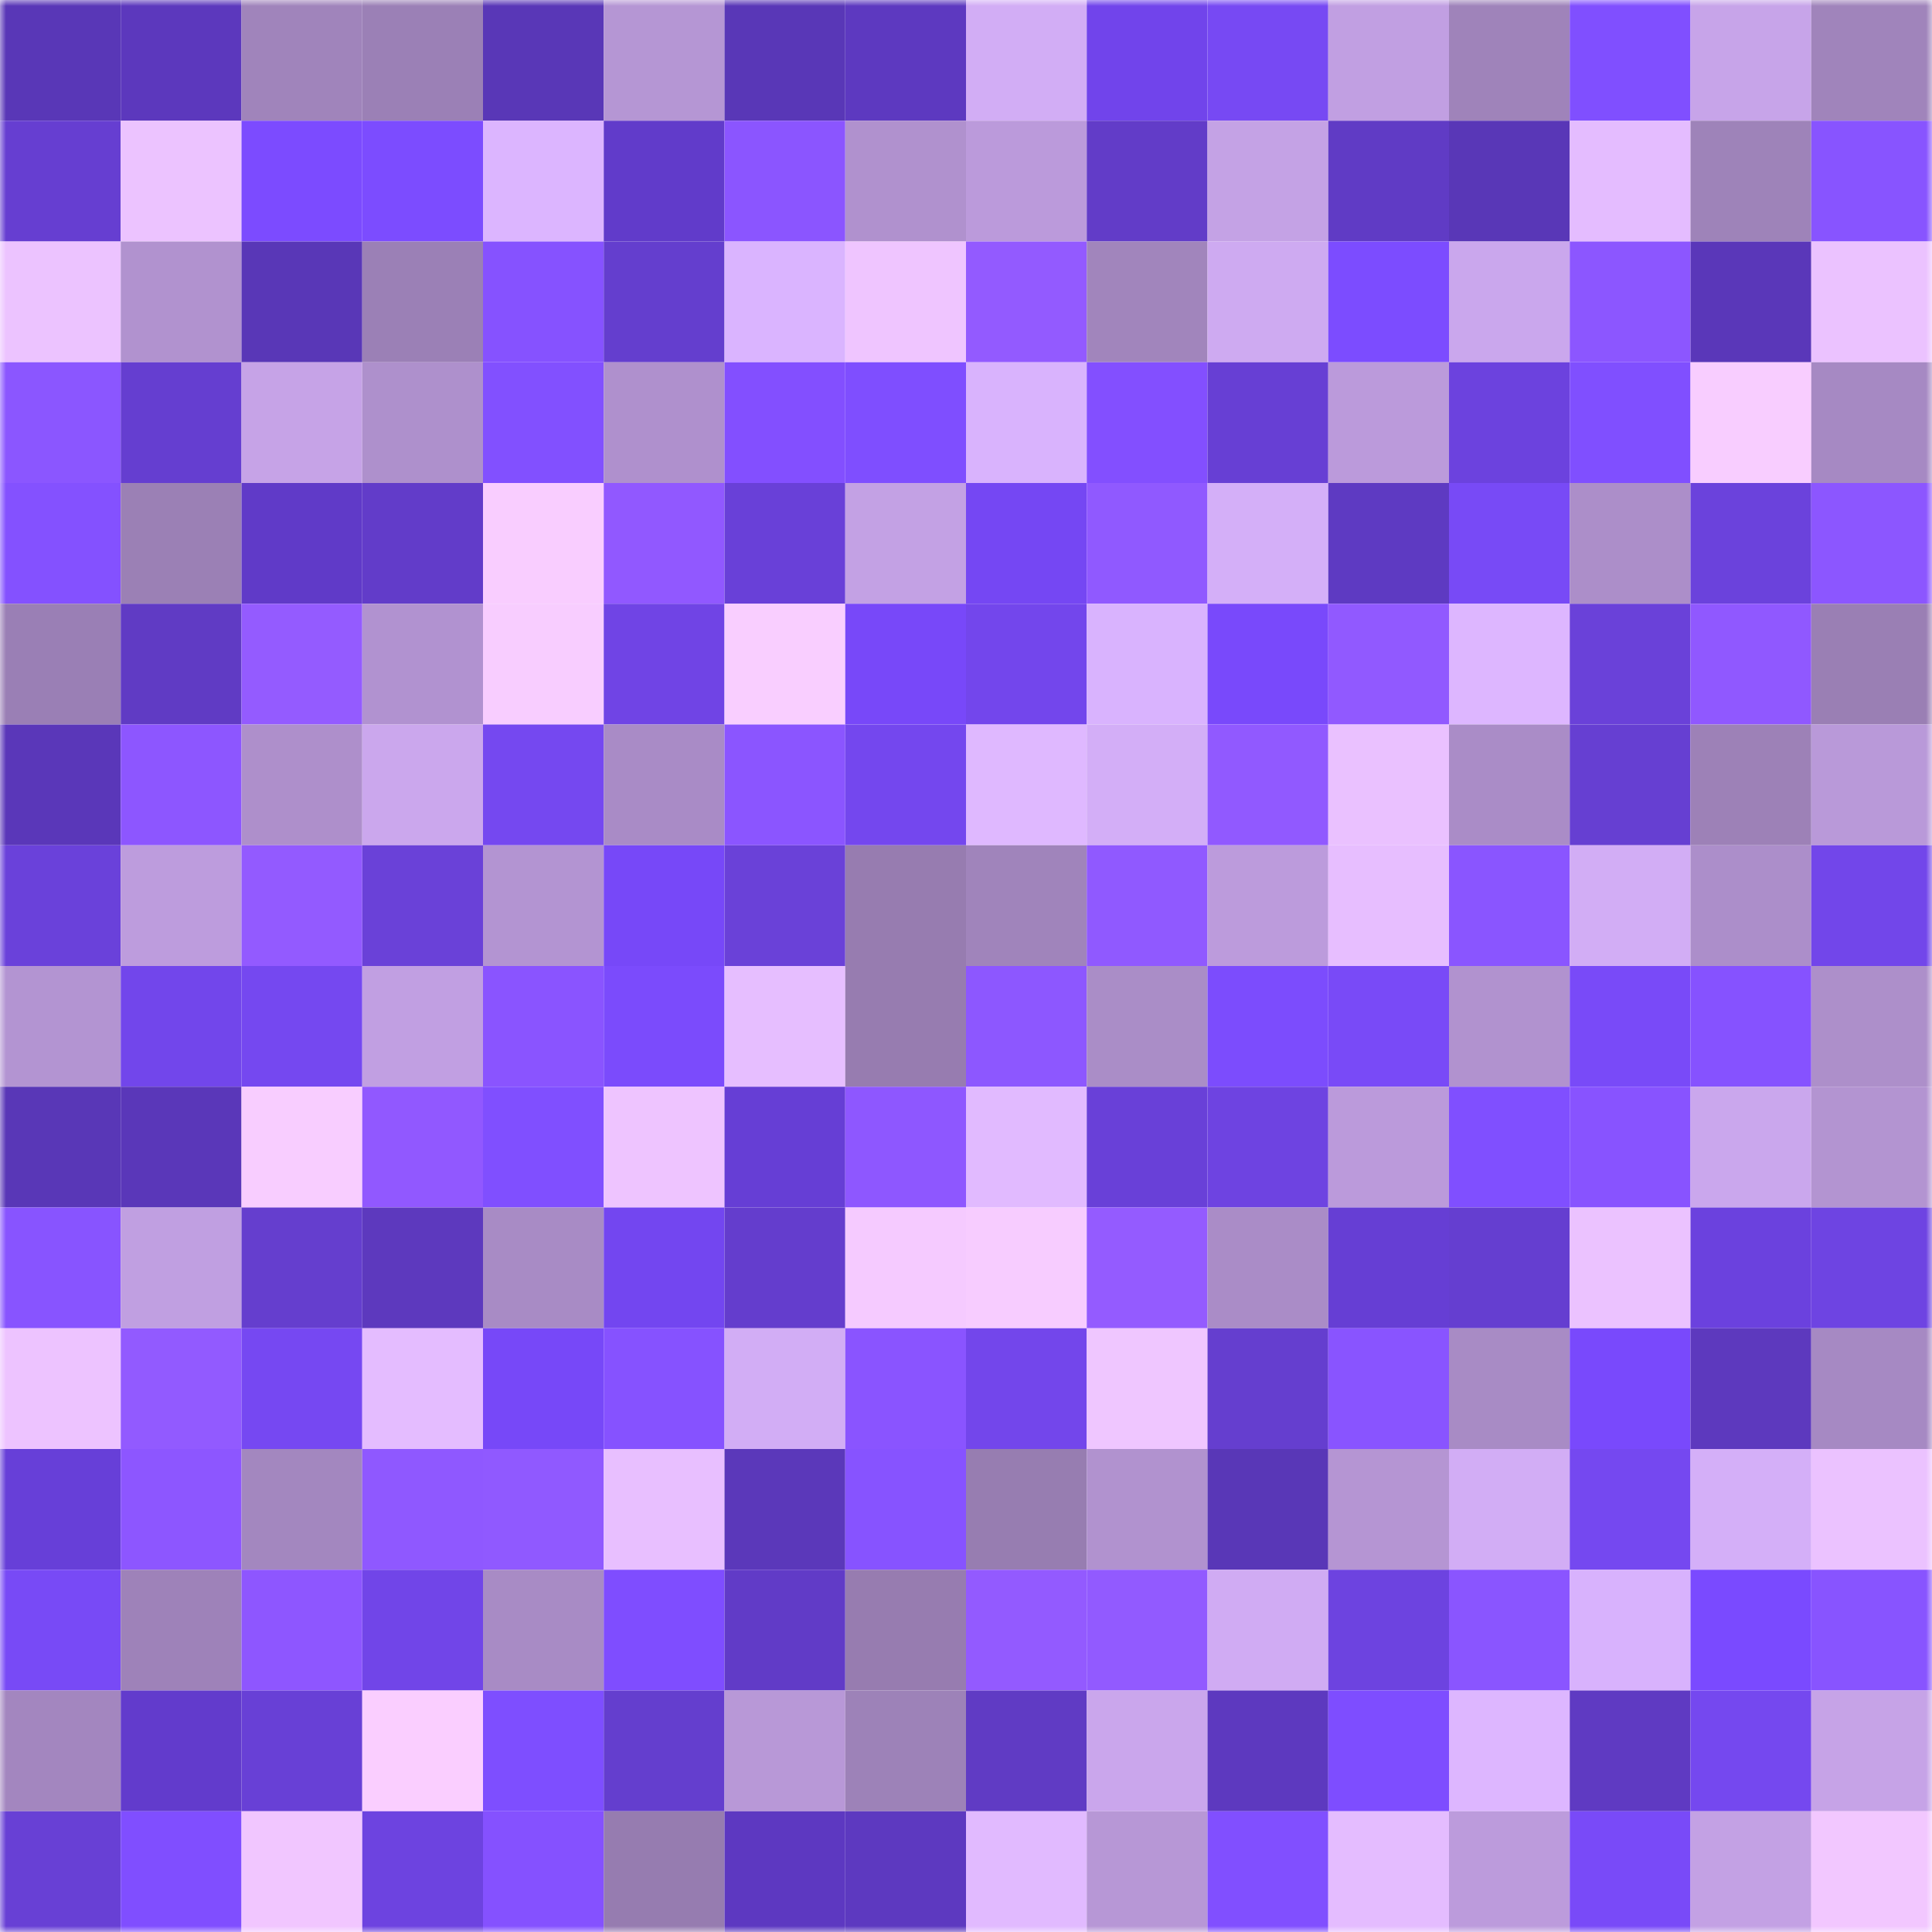 <svg viewBox="0 0 160 160" fill="none" role="img" xmlns="http://www.w3.org/2000/svg" width="240" height="240" name="linea%2Ctkbx1.linea.eth"><mask id="1178657585" mask-type="alpha" maskUnits="userSpaceOnUse" x="0" y="0" width="160" height="160"><rect width="160" height="160" fill="#FFFFFF"></rect></mask><g mask="url(#1178657585)"><rect x="0" y="0" width="10" height="10" fill="#5937b7"></rect><rect x="10" y="0" width="10" height="10" fill="#5c38bd"></rect><rect x="20" y="0" width="10" height="10" fill="#a084bb"></rect><rect x="30" y="0" width="10" height="10" fill="#9b80b6"></rect><rect x="40" y="0" width="10" height="10" fill="#5937b7"></rect><rect x="50" y="0" width="10" height="10" fill="#b596d4"></rect><rect x="60" y="0" width="10" height="10" fill="#5937b7"></rect><rect x="70" y="0" width="10" height="10" fill="#5d39c0"></rect><rect x="80" y="0" width="10" height="10" fill="#d2adf5"></rect><rect x="90" y="0" width="10" height="10" fill="#7144eb"></rect><rect x="100" y="0" width="10" height="10" fill="#7749f3"></rect><rect x="110" y="0" width="10" height="10" fill="#c19fe2"></rect><rect x="120" y="0" width="10" height="10" fill="#9f83ba"></rect><rect x="130" y="0" width="10" height="10" fill="#804fff"></rect><rect x="140" y="0" width="10" height="10" fill="#c7a4e9"></rect><rect x="150" y="0" width="10" height="10" fill="#a084bb"></rect><rect x="0" y="10" width="10" height="10" fill="#663ed1"></rect><rect x="10" y="10" width="10" height="10" fill="#ecc3ff"></rect><rect x="20" y="10" width="10" height="10" fill="#7c4bff"></rect><rect x="30" y="10" width="10" height="10" fill="#7c4cff"></rect><rect x="40" y="10" width="10" height="10" fill="#dcb5ff"></rect><rect x="50" y="10" width="10" height="10" fill="#613bca"></rect><rect x="60" y="10" width="10" height="10" fill="#8b55ff"></rect><rect x="70" y="10" width="10" height="10" fill="#b091ce"></rect><rect x="80" y="10" width="10" height="10" fill="#bb9adb"></rect><rect x="90" y="10" width="10" height="10" fill="#623cc8"></rect><rect x="100" y="10" width="10" height="10" fill="#c4a2e5"></rect><rect x="110" y="10" width="10" height="10" fill="#603bc5"></rect><rect x="120" y="10" width="10" height="10" fill="#5937b7"></rect><rect x="130" y="10" width="10" height="10" fill="#e4bcff"></rect><rect x="140" y="10" width="10" height="10" fill="#9e83b9"></rect><rect x="150" y="10" width="10" height="10" fill="#8854ff"></rect><rect x="0" y="20" width="10" height="10" fill="#ecc3ff"></rect><rect x="10" y="20" width="10" height="10" fill="#b192cf"></rect><rect x="20" y="20" width="10" height="10" fill="#5937b7"></rect><rect x="30" y="20" width="10" height="10" fill="#9b80b6"></rect><rect x="40" y="20" width="10" height="10" fill="#8652ff"></rect><rect x="50" y="20" width="10" height="10" fill="#643ece"></rect><rect x="60" y="20" width="10" height="10" fill="#dab4ff"></rect><rect x="70" y="20" width="10" height="10" fill="#efc5ff"></rect><rect x="80" y="20" width="10" height="10" fill="#935aff"></rect><rect x="90" y="20" width="10" height="10" fill="#a185bc"></rect><rect x="100" y="20" width="10" height="10" fill="#ceaaf1"></rect><rect x="110" y="20" width="10" height="10" fill="#7c4cff"></rect><rect x="120" y="20" width="10" height="10" fill="#caa7ed"></rect><rect x="130" y="20" width="10" height="10" fill="#8c56ff"></rect><rect x="140" y="20" width="10" height="10" fill="#5a37b9"></rect><rect x="150" y="20" width="10" height="10" fill="#ebc2ff"></rect><rect x="0" y="30" width="10" height="10" fill="#8b56ff"></rect><rect x="10" y="30" width="10" height="10" fill="#653ed0"></rect><rect x="20" y="30" width="10" height="10" fill="#c6a3e7"></rect><rect x="30" y="30" width="10" height="10" fill="#ae90cc"></rect><rect x="40" y="30" width="10" height="10" fill="#8250ff"></rect><rect x="50" y="30" width="10" height="10" fill="#af90cd"></rect><rect x="60" y="30" width="10" height="10" fill="#834fff"></rect><rect x="70" y="30" width="10" height="10" fill="#7f4eff"></rect><rect x="80" y="30" width="10" height="10" fill="#d9b3fd"></rect><rect x="90" y="30" width="10" height="10" fill="#834fff"></rect><rect x="100" y="30" width="10" height="10" fill="#673fd4"></rect><rect x="110" y="30" width="10" height="10" fill="#bb9adb"></rect><rect x="120" y="30" width="10" height="10" fill="#6c42de"></rect><rect x="130" y="30" width="10" height="10" fill="#804fff"></rect><rect x="140" y="30" width="10" height="10" fill="#f8cdff"></rect><rect x="150" y="30" width="10" height="10" fill="#a689c3"></rect><rect x="0" y="40" width="10" height="10" fill="#8451ff"></rect><rect x="10" y="40" width="10" height="10" fill="#9b80b5"></rect><rect x="20" y="40" width="10" height="10" fill="#603ac8"></rect><rect x="30" y="40" width="10" height="10" fill="#623cc9"></rect><rect x="40" y="40" width="10" height="10" fill="#f9cdff"></rect><rect x="50" y="40" width="10" height="10" fill="#9158ff"></rect><rect x="60" y="40" width="10" height="10" fill="#6940d8"></rect><rect x="70" y="40" width="10" height="10" fill="#c3a1e4"></rect><rect x="80" y="40" width="10" height="10" fill="#7547f3"></rect><rect x="90" y="40" width="10" height="10" fill="#9059ff"></rect><rect x="100" y="40" width="10" height="10" fill="#d4aff8"></rect><rect x="110" y="40" width="10" height="10" fill="#5e3ac2"></rect><rect x="120" y="40" width="10" height="10" fill="#784af6"></rect><rect x="130" y="40" width="10" height="10" fill="#ac8ec9"></rect><rect x="140" y="40" width="10" height="10" fill="#6b42dc"></rect><rect x="150" y="40" width="10" height="10" fill="#8c56ff"></rect><rect x="0" y="50" width="10" height="10" fill="#9a7fb5"></rect><rect x="10" y="50" width="10" height="10" fill="#603bc4"></rect><rect x="20" y="50" width="10" height="10" fill="#945bff"></rect><rect x="30" y="50" width="10" height="10" fill="#b192d0"></rect><rect x="40" y="50" width="10" height="10" fill="#f8cdff"></rect><rect x="50" y="50" width="10" height="10" fill="#7044e5"></rect><rect x="60" y="50" width="10" height="10" fill="#f9ceff"></rect><rect x="70" y="50" width="10" height="10" fill="#7848f9"></rect><rect x="80" y="50" width="10" height="10" fill="#7346ec"></rect><rect x="90" y="50" width="10" height="10" fill="#d9b3fe"></rect><rect x="100" y="50" width="10" height="10" fill="#7949fb"></rect><rect x="110" y="50" width="10" height="10" fill="#9159ff"></rect><rect x="120" y="50" width="10" height="10" fill="#ddb6ff"></rect><rect x="130" y="50" width="10" height="10" fill="#6a41d9"></rect><rect x="140" y="50" width="10" height="10" fill="#9058ff"></rect><rect x="150" y="50" width="10" height="10" fill="#9a7fb4"></rect><rect x="0" y="60" width="10" height="10" fill="#5a37b9"></rect><rect x="10" y="60" width="10" height="10" fill="#8d56ff"></rect><rect x="20" y="60" width="10" height="10" fill="#ae8fcb"></rect><rect x="30" y="60" width="10" height="10" fill="#cba7ed"></rect><rect x="40" y="60" width="10" height="10" fill="#7548f0"></rect><rect x="50" y="60" width="10" height="10" fill="#a98bc6"></rect><rect x="60" y="60" width="10" height="10" fill="#8b55ff"></rect><rect x="70" y="60" width="10" height="10" fill="#7447ee"></rect><rect x="80" y="60" width="10" height="10" fill="#dfb8ff"></rect><rect x="90" y="60" width="10" height="10" fill="#d3aef7"></rect><rect x="100" y="60" width="10" height="10" fill="#9159ff"></rect><rect x="110" y="60" width="10" height="10" fill="#eac1ff"></rect><rect x="120" y="60" width="10" height="10" fill="#aa8cc7"></rect><rect x="130" y="60" width="10" height="10" fill="#663fd2"></rect><rect x="140" y="60" width="10" height="10" fill="#9d81b7"></rect><rect x="150" y="60" width="10" height="10" fill="#b999d9"></rect><rect x="0" y="70" width="10" height="10" fill="#6a41da"></rect><rect x="10" y="70" width="10" height="10" fill="#bd9cdd"></rect><rect x="20" y="70" width="10" height="10" fill="#935aff"></rect><rect x="30" y="70" width="10" height="10" fill="#6a41d8"></rect><rect x="40" y="70" width="10" height="10" fill="#b394d2"></rect><rect x="50" y="70" width="10" height="10" fill="#7748f8"></rect><rect x="60" y="70" width="10" height="10" fill="#6a41d8"></rect><rect x="70" y="70" width="10" height="10" fill="#977cb0"></rect><rect x="80" y="70" width="10" height="10" fill="#a084bb"></rect><rect x="90" y="70" width="10" height="10" fill="#9059ff"></rect><rect x="100" y="70" width="10" height="10" fill="#bc9bdc"></rect><rect x="110" y="70" width="10" height="10" fill="#e7beff"></rect><rect x="120" y="70" width="10" height="10" fill="#8a55ff"></rect><rect x="130" y="70" width="10" height="10" fill="#d2adf5"></rect><rect x="140" y="70" width="10" height="10" fill="#ac8eca"></rect><rect x="150" y="70" width="10" height="10" fill="#7246ea"></rect><rect x="0" y="80" width="10" height="10" fill="#b394d2"></rect><rect x="10" y="80" width="10" height="10" fill="#7246eb"></rect><rect x="20" y="80" width="10" height="10" fill="#7548f0"></rect><rect x="30" y="80" width="10" height="10" fill="#c19fe2"></rect><rect x="40" y="80" width="10" height="10" fill="#8a54ff"></rect><rect x="50" y="80" width="10" height="10" fill="#7b4bfc"></rect><rect x="60" y="80" width="10" height="10" fill="#e6beff"></rect><rect x="70" y="80" width="10" height="10" fill="#977cb0"></rect><rect x="80" y="80" width="10" height="10" fill="#8d57ff"></rect><rect x="90" y="80" width="10" height="10" fill="#aa8dc7"></rect><rect x="100" y="80" width="10" height="10" fill="#7c4cfd"></rect><rect x="110" y="80" width="10" height="10" fill="#794af7"></rect><rect x="120" y="80" width="10" height="10" fill="#b192cf"></rect><rect x="130" y="80" width="10" height="10" fill="#794af8"></rect><rect x="140" y="80" width="10" height="10" fill="#8652ff"></rect><rect x="150" y="80" width="10" height="10" fill="#ad8fca"></rect><rect x="0" y="90" width="10" height="10" fill="#5937b7"></rect><rect x="10" y="90" width="10" height="10" fill="#5a37b9"></rect><rect x="20" y="90" width="10" height="10" fill="#f8cdff"></rect><rect x="30" y="90" width="10" height="10" fill="#9158ff"></rect><rect x="40" y="90" width="10" height="10" fill="#804fff"></rect><rect x="50" y="90" width="10" height="10" fill="#eec4ff"></rect><rect x="60" y="90" width="10" height="10" fill="#663ed5"></rect><rect x="70" y="90" width="10" height="10" fill="#8e57ff"></rect><rect x="80" y="90" width="10" height="10" fill="#e1baff"></rect><rect x="90" y="90" width="10" height="10" fill="#6940d8"></rect><rect x="100" y="90" width="10" height="10" fill="#6e43e1"></rect><rect x="110" y="90" width="10" height="10" fill="#bb9adb"></rect><rect x="120" y="90" width="10" height="10" fill="#804fff"></rect><rect x="130" y="90" width="10" height="10" fill="#8853ff"></rect><rect x="140" y="90" width="10" height="10" fill="#caa7ed"></rect><rect x="150" y="90" width="10" height="10" fill="#b394d1"></rect><rect x="0" y="100" width="10" height="10" fill="#8854ff"></rect><rect x="10" y="100" width="10" height="10" fill="#c09fe1"></rect><rect x="20" y="100" width="10" height="10" fill="#653ece"></rect><rect x="30" y="100" width="10" height="10" fill="#5d39be"></rect><rect x="40" y="100" width="10" height="10" fill="#a88bc5"></rect><rect x="50" y="100" width="10" height="10" fill="#7346f0"></rect><rect x="60" y="100" width="10" height="10" fill="#643dcd"></rect><rect x="70" y="100" width="10" height="10" fill="#f5caff"></rect><rect x="80" y="100" width="10" height="10" fill="#f7ccff"></rect><rect x="90" y="100" width="10" height="10" fill="#945bff"></rect><rect x="100" y="100" width="10" height="10" fill="#aa8cc7"></rect><rect x="110" y="100" width="10" height="10" fill="#663ed4"></rect><rect x="120" y="100" width="10" height="10" fill="#653ed0"></rect><rect x="130" y="100" width="10" height="10" fill="#ebc2ff"></rect><rect x="140" y="100" width="10" height="10" fill="#6b41de"></rect><rect x="150" y="100" width="10" height="10" fill="#6e44e2"></rect><rect x="0" y="110" width="10" height="10" fill="#edc3ff"></rect><rect x="10" y="110" width="10" height="10" fill="#925aff"></rect><rect x="20" y="110" width="10" height="10" fill="#7648f2"></rect><rect x="30" y="110" width="10" height="10" fill="#e4bcff"></rect><rect x="40" y="110" width="10" height="10" fill="#7748f8"></rect><rect x="50" y="110" width="10" height="10" fill="#8652ff"></rect><rect x="60" y="110" width="10" height="10" fill="#d2adf5"></rect><rect x="70" y="110" width="10" height="10" fill="#8a54ff"></rect><rect x="80" y="110" width="10" height="10" fill="#7346eb"></rect><rect x="90" y="110" width="10" height="10" fill="#efc6ff"></rect><rect x="100" y="110" width="10" height="10" fill="#653ecf"></rect><rect x="110" y="110" width="10" height="10" fill="#8954ff"></rect><rect x="120" y="110" width="10" height="10" fill="#a88bc5"></rect><rect x="130" y="110" width="10" height="10" fill="#7949fc"></rect><rect x="140" y="110" width="10" height="10" fill="#5d39be"></rect><rect x="150" y="110" width="10" height="10" fill="#a689c3"></rect><rect x="0" y="120" width="10" height="10" fill="#673fd8"></rect><rect x="10" y="120" width="10" height="10" fill="#8d56ff"></rect><rect x="20" y="120" width="10" height="10" fill="#a387bf"></rect><rect x="30" y="120" width="10" height="10" fill="#8f58ff"></rect><rect x="40" y="120" width="10" height="10" fill="#9059ff"></rect><rect x="50" y="120" width="10" height="10" fill="#e8bfff"></rect><rect x="60" y="120" width="10" height="10" fill="#5b38ba"></rect><rect x="70" y="120" width="10" height="10" fill="#8753ff"></rect><rect x="80" y="120" width="10" height="10" fill="#977db1"></rect><rect x="90" y="120" width="10" height="10" fill="#b192cf"></rect><rect x="100" y="120" width="10" height="10" fill="#5937b7"></rect><rect x="110" y="120" width="10" height="10" fill="#b595d3"></rect><rect x="120" y="120" width="10" height="10" fill="#d2adf5"></rect><rect x="130" y="120" width="10" height="10" fill="#7548f0"></rect><rect x="140" y="120" width="10" height="10" fill="#d4aff8"></rect><rect x="150" y="120" width="10" height="10" fill="#ebc2ff"></rect><rect x="0" y="130" width="10" height="10" fill="#784af6"></rect><rect x="10" y="130" width="10" height="10" fill="#9e82b9"></rect><rect x="20" y="130" width="10" height="10" fill="#8e56ff"></rect><rect x="30" y="130" width="10" height="10" fill="#7145e8"></rect><rect x="40" y="130" width="10" height="10" fill="#a88bc5"></rect><rect x="50" y="130" width="10" height="10" fill="#7f4dff"></rect><rect x="60" y="130" width="10" height="10" fill="#613bc7"></rect><rect x="70" y="130" width="10" height="10" fill="#977cb0"></rect><rect x="80" y="130" width="10" height="10" fill="#935aff"></rect><rect x="90" y="130" width="10" height="10" fill="#925aff"></rect><rect x="100" y="130" width="10" height="10" fill="#d0abf3"></rect><rect x="110" y="130" width="10" height="10" fill="#6d43e0"></rect><rect x="120" y="130" width="10" height="10" fill="#8a55ff"></rect><rect x="130" y="130" width="10" height="10" fill="#d8b2fd"></rect><rect x="140" y="130" width="10" height="10" fill="#7a4aff"></rect><rect x="150" y="130" width="10" height="10" fill="#8854ff"></rect><rect x="0" y="140" width="10" height="10" fill="#a386bf"></rect><rect x="10" y="140" width="10" height="10" fill="#623bcc"></rect><rect x="20" y="140" width="10" height="10" fill="#6840d6"></rect><rect x="30" y="140" width="10" height="10" fill="#faceff"></rect><rect x="40" y="140" width="10" height="10" fill="#7e4eff"></rect><rect x="50" y="140" width="10" height="10" fill="#643ece"></rect><rect x="60" y="140" width="10" height="10" fill="#b898d7"></rect><rect x="70" y="140" width="10" height="10" fill="#9d82b8"></rect><rect x="80" y="140" width="10" height="10" fill="#603bc4"></rect><rect x="90" y="140" width="10" height="10" fill="#caa6ec"></rect><rect x="100" y="140" width="10" height="10" fill="#5d39bf"></rect><rect x="110" y="140" width="10" height="10" fill="#7e4dff"></rect><rect x="120" y="140" width="10" height="10" fill="#ddb6ff"></rect><rect x="130" y="140" width="10" height="10" fill="#5f3ac2"></rect><rect x="140" y="140" width="10" height="10" fill="#7548ef"></rect><rect x="150" y="140" width="10" height="10" fill="#c6a3e7"></rect><rect x="0" y="150" width="10" height="10" fill="#6840d5"></rect><rect x="10" y="150" width="10" height="10" fill="#804eff"></rect><rect x="20" y="150" width="10" height="10" fill="#f1c6ff"></rect><rect x="30" y="150" width="10" height="10" fill="#6d43e0"></rect><rect x="40" y="150" width="10" height="10" fill="#8551ff"></rect><rect x="50" y="150" width="10" height="10" fill="#967cb0"></rect><rect x="60" y="150" width="10" height="10" fill="#5d38c1"></rect><rect x="70" y="150" width="10" height="10" fill="#5d39c0"></rect><rect x="80" y="150" width="10" height="10" fill="#e1baff"></rect><rect x="90" y="150" width="10" height="10" fill="#b797d6"></rect><rect x="100" y="150" width="10" height="10" fill="#814fff"></rect><rect x="110" y="150" width="10" height="10" fill="#e4bcff"></rect><rect x="120" y="150" width="10" height="10" fill="#bc9bdc"></rect><rect x="130" y="150" width="10" height="10" fill="#794af8"></rect><rect x="140" y="150" width="10" height="10" fill="#c3a1e4"></rect><rect x="150" y="150" width="10" height="10" fill="#f2c7ff"></rect></g></svg>